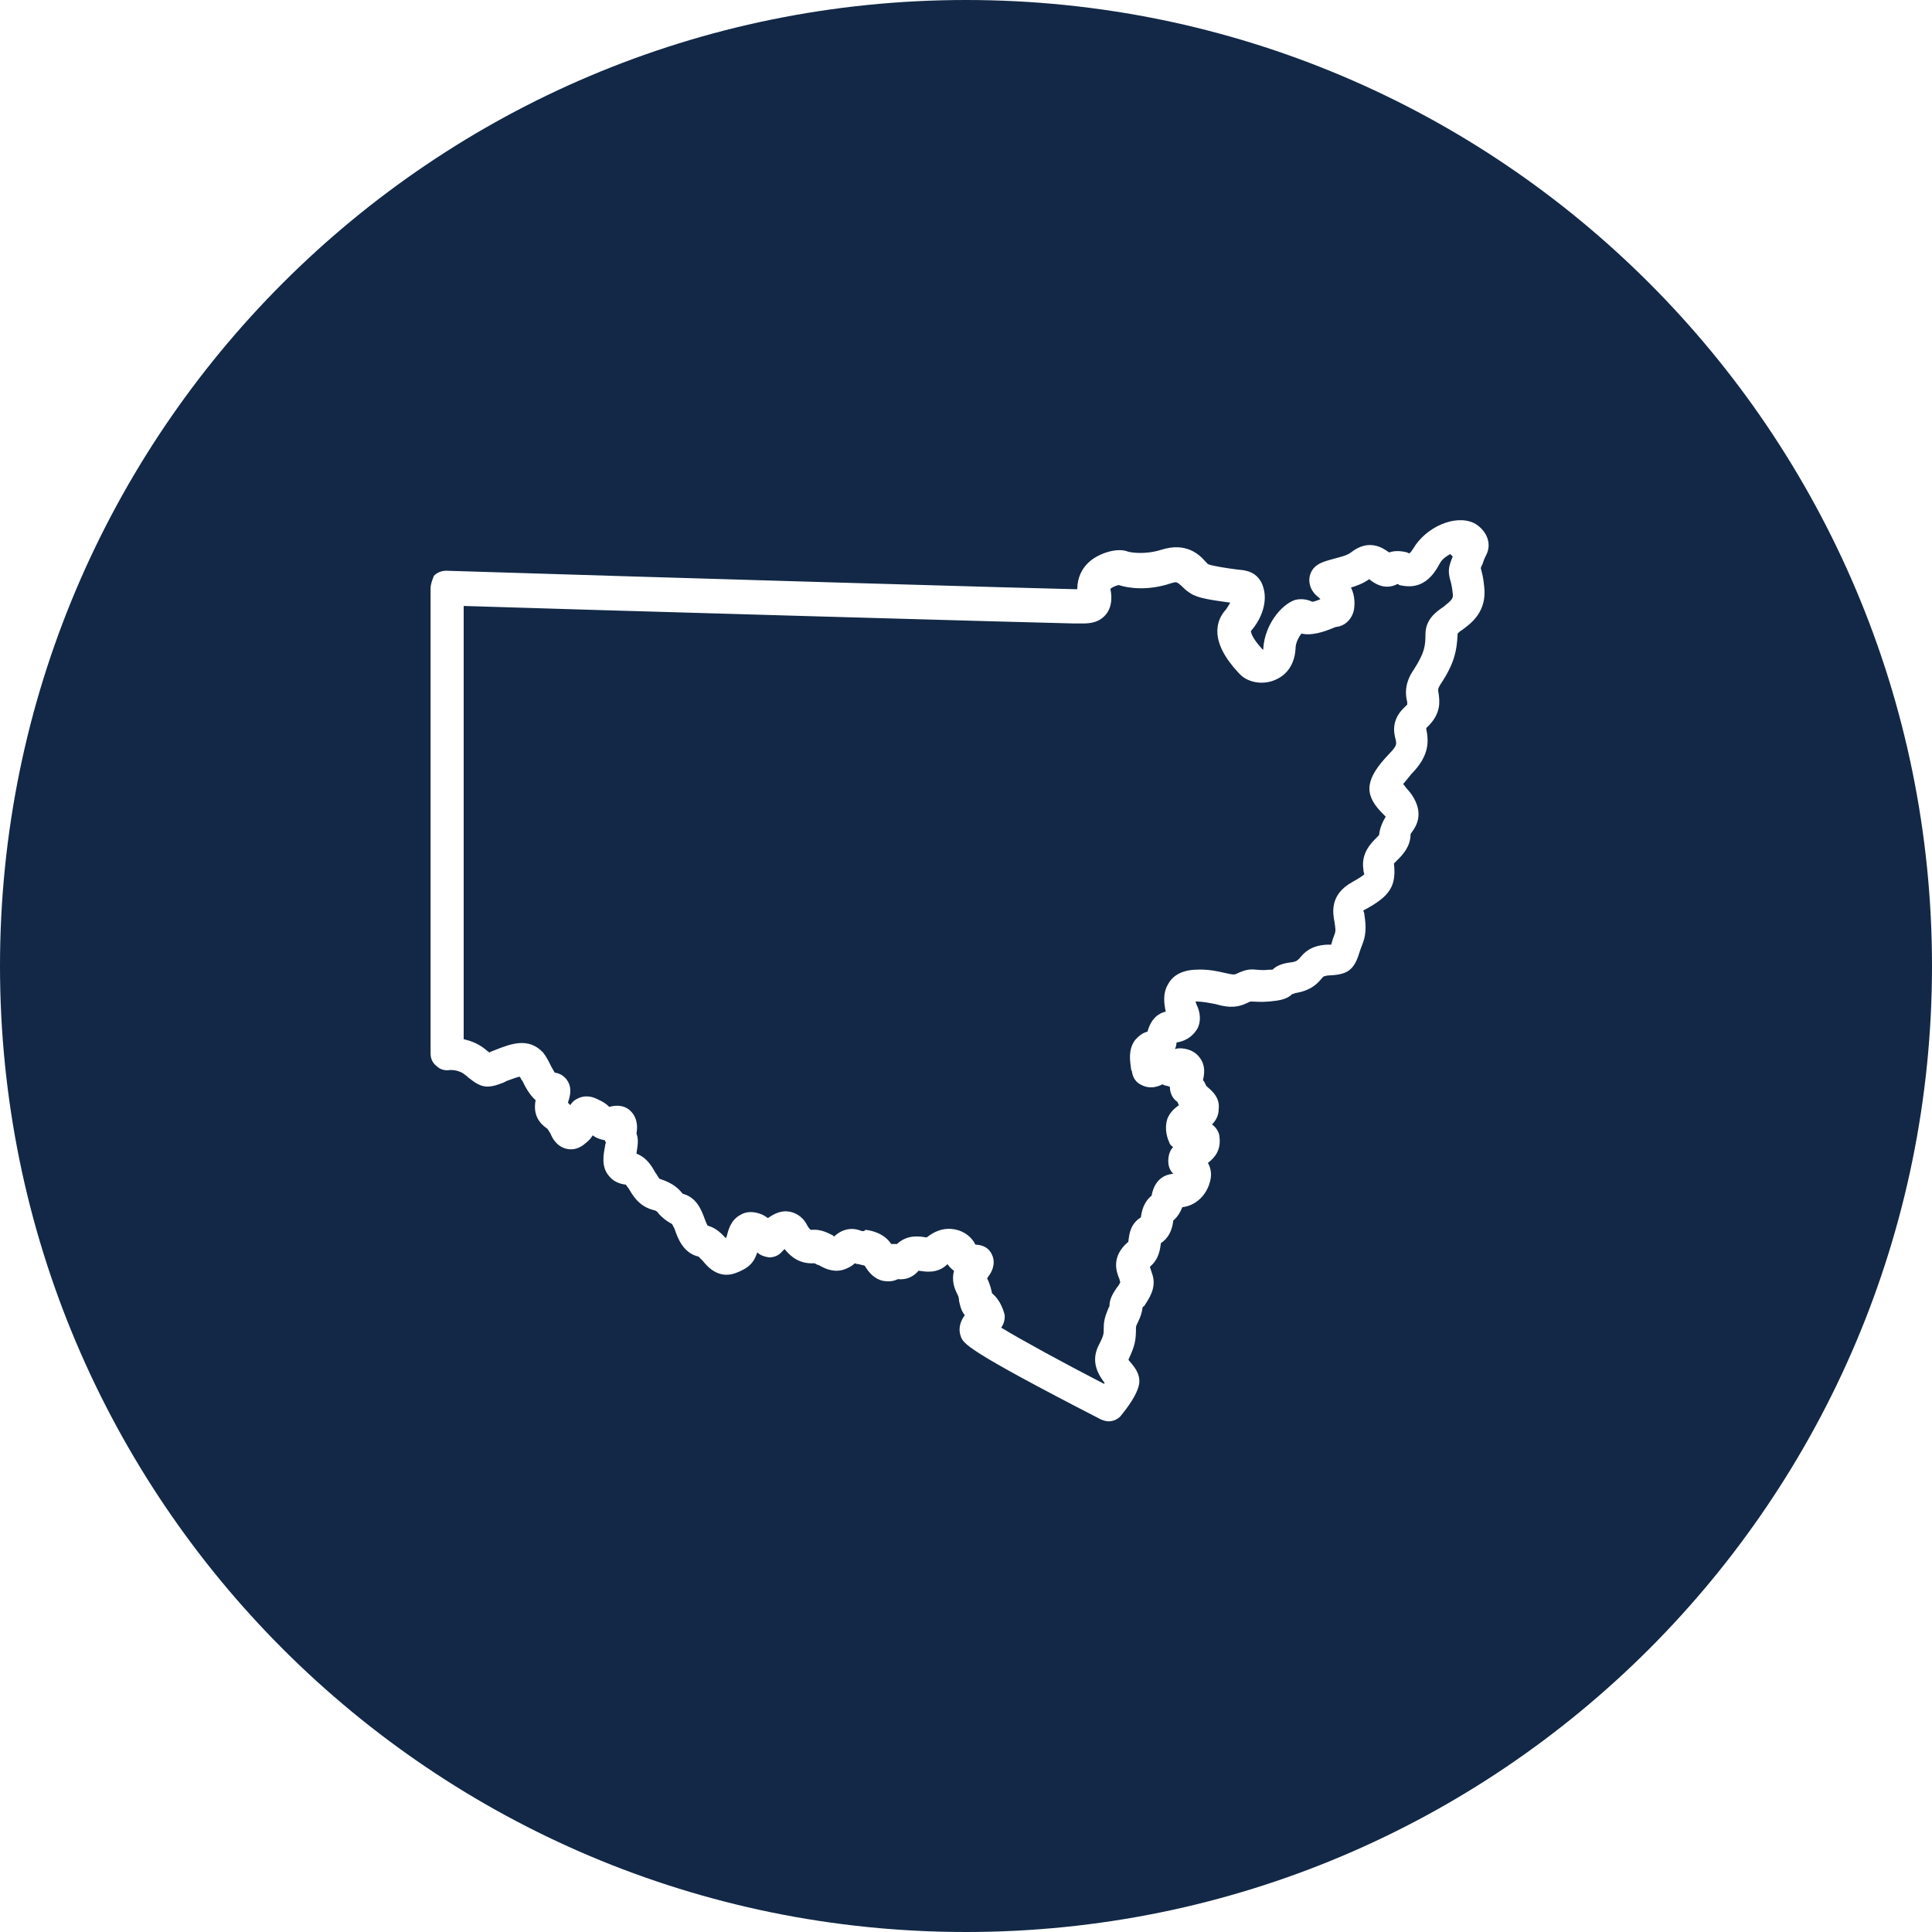 <svg xmlns="http://www.w3.org/2000/svg" xmlns:xlink="http://www.w3.org/1999/xlink" width="100" zoomAndPan="magnify" viewBox="0 0 75 75" height="100" preserveAspectRatio="xMidYMid meet" version="1.0"><defs><clipPath id="62abd90f35"><path d="M 37.5 0 C 16.789 0 0 16.789 0 37.5 C 0 58.211 16.789 75 37.5 75 C 58.211 75 75 58.211 75 37.5 C 75 16.789 58.211 0 37.5 0 " clip-rule="nonzero"/></clipPath><clipPath id="2109f0a81d"><path d="M 16.715 20 L 57.965 20 L 57.965 55.188 L 16.715 55.188 Z M 16.715 20 " clip-rule="nonzero"/></clipPath></defs><rect x="-7.5" width="90" fill="#ffffff" y="-7.5" height="90" fill-opacity="1"/><rect x="-7.5" width="90" fill="#ffffff" y="-7.5" height="90" fill-opacity="1"/><g clip-path="url(#62abd90f35)"><rect x="-7.5" width="90" fill="#122846" y="-7.5" height="90" fill-opacity="1"/></g><g clip-path="url(#2109f0a81d)"><path fill="#ffffff" d="M 57.227 20.309 C 56.488 19.949 55.336 20.469 54.852 21.312 C 54.789 21.41 54.758 21.445 54.723 21.477 C 54.691 21.477 54.66 21.477 54.629 21.445 C 54.469 21.41 54.211 21.348 53.922 21.445 C 53.699 21.281 53.152 20.891 52.445 21.445 C 52.285 21.574 51.965 21.637 51.738 21.703 C 51.387 21.801 50.938 21.898 50.84 22.387 C 50.809 22.547 50.809 22.906 51.195 23.195 C 51.227 23.23 51.227 23.23 51.258 23.262 C 51.16 23.293 51.031 23.359 50.938 23.359 C 50.742 23.262 50.488 23.23 50.262 23.293 C 49.715 23.488 49.105 24.27 49.043 25.145 C 49.043 25.176 49.043 25.211 49.043 25.211 C 49.043 25.211 49.043 25.211 49.012 25.211 C 48.562 24.723 48.562 24.527 48.562 24.496 C 49.012 23.977 49.203 23.328 49.043 22.809 C 48.945 22.449 48.691 22.223 48.367 22.156 C 48.273 22.125 48.113 22.125 47.918 22.094 C 47.664 22.062 47.02 21.965 46.891 21.898 C 46.859 21.867 46.828 21.832 46.797 21.801 C 46.57 21.543 46.059 21.023 45.062 21.348 C 44.422 21.543 43.875 21.445 43.777 21.41 C 43.359 21.25 42.688 21.477 42.332 21.77 C 41.98 22.062 41.82 22.449 41.82 22.871 C 41.754 22.871 41.723 22.871 41.66 22.871 C 41.242 22.871 25.578 22.418 17.328 22.156 C 17.133 22.156 16.973 22.223 16.844 22.352 C 16.781 22.516 16.715 22.676 16.715 22.84 L 16.715 40.891 C 16.715 41.086 16.781 41.25 16.941 41.379 C 17.07 41.508 17.262 41.574 17.457 41.539 C 17.457 41.539 17.809 41.508 18.066 41.734 C 18.129 41.766 18.16 41.832 18.227 41.863 C 18.707 42.254 18.965 42.254 19.543 42.027 L 19.672 41.961 C 19.961 41.863 20.086 41.801 20.184 41.801 C 20.215 41.863 20.246 41.93 20.281 41.961 C 20.375 42.156 20.535 42.48 20.793 42.711 C 20.699 43.195 20.859 43.555 21.242 43.812 C 21.273 43.844 21.309 43.91 21.371 44.008 C 21.438 44.172 21.598 44.496 21.98 44.594 C 22.238 44.656 22.496 44.594 22.75 44.363 C 22.879 44.266 22.945 44.172 23.008 44.074 C 23.137 44.172 23.297 44.234 23.488 44.266 C 23.488 44.301 23.488 44.332 23.523 44.332 C 23.523 44.363 23.488 44.43 23.488 44.496 C 23.426 44.82 23.328 45.305 23.652 45.664 C 23.812 45.859 24.035 45.957 24.293 45.988 C 24.324 46.02 24.355 46.086 24.391 46.117 C 24.551 46.379 24.773 46.801 25.32 46.961 C 25.48 46.996 25.512 47.027 25.578 47.125 C 25.672 47.223 25.832 47.383 26.09 47.516 C 26.121 47.578 26.156 47.645 26.188 47.707 C 26.316 48.098 26.539 48.648 27.117 48.781 C 27.148 48.812 27.215 48.879 27.277 48.941 C 27.438 49.137 27.855 49.656 28.531 49.43 C 29.074 49.234 29.27 49.008 29.398 48.617 C 29.492 48.715 29.652 48.781 29.848 48.812 C 30.039 48.812 30.23 48.746 30.359 48.586 C 30.391 48.555 30.391 48.555 30.426 48.52 C 30.426 48.52 30.457 48.488 30.457 48.488 C 30.715 48.812 31.066 49.074 31.613 49.039 C 31.645 49.039 31.707 49.105 31.773 49.105 C 31.996 49.234 32.316 49.398 32.703 49.301 C 32.93 49.234 33.09 49.137 33.184 49.039 C 33.25 49.074 33.312 49.074 33.344 49.074 C 33.41 49.105 33.504 49.105 33.57 49.137 C 33.762 49.461 33.988 49.656 34.277 49.723 C 34.469 49.754 34.66 49.754 34.855 49.656 C 35.145 49.688 35.434 49.594 35.656 49.332 C 35.656 49.332 35.688 49.332 35.688 49.332 C 35.914 49.363 36.395 49.461 36.781 49.074 C 36.875 49.203 36.941 49.266 37.035 49.332 C 36.973 49.559 36.973 49.852 37.133 50.176 C 37.199 50.305 37.23 50.371 37.23 50.5 C 37.262 50.629 37.293 50.859 37.453 51.055 C 37.262 51.312 37.199 51.605 37.293 51.863 C 37.391 52.156 37.453 52.383 42.75 55.109 C 42.848 55.145 42.945 55.176 43.039 55.176 C 43.23 55.176 43.426 55.078 43.52 54.949 C 43.969 54.398 44.195 53.977 44.227 53.684 C 44.258 53.293 44.004 53.035 43.875 52.871 C 43.844 52.84 43.809 52.805 43.809 52.773 C 44.066 52.223 44.098 52.027 44.098 51.539 C 44.098 51.477 44.133 51.41 44.195 51.281 C 44.258 51.148 44.324 50.988 44.355 50.762 C 44.355 50.727 44.387 50.727 44.422 50.695 C 44.582 50.438 44.902 50.016 44.742 49.496 C 44.711 49.398 44.676 49.301 44.645 49.203 C 44.645 49.203 44.645 49.168 44.645 49.168 C 44.996 48.879 45.031 48.488 45.062 48.293 C 45.062 48.293 45.062 48.293 45.062 48.262 C 45.449 48 45.512 47.613 45.543 47.418 C 45.543 47.418 45.543 47.383 45.543 47.383 C 45.734 47.223 45.832 47.027 45.898 46.863 C 46.441 46.801 46.828 46.379 46.957 45.922 C 47.051 45.633 47.02 45.371 46.891 45.145 C 47.148 44.949 47.406 44.656 47.34 44.137 C 47.34 44.039 47.277 43.812 47.051 43.652 C 47.18 43.52 47.309 43.324 47.309 43.066 C 47.375 42.547 46.957 42.285 46.828 42.156 C 46.797 42.094 46.762 41.996 46.699 41.93 C 46.762 41.672 46.797 41.344 46.57 41.055 C 46.473 40.922 46.281 40.73 45.863 40.695 C 45.77 40.695 45.672 40.695 45.609 40.73 C 45.641 40.664 45.672 40.566 45.672 40.469 C 46.121 40.402 46.348 40.145 46.473 39.949 C 46.637 39.656 46.602 39.301 46.441 38.977 C 46.441 38.941 46.41 38.91 46.41 38.879 C 46.73 38.879 46.957 38.941 47.18 38.977 C 47.535 39.074 47.918 39.172 48.402 38.941 C 48.465 38.91 48.527 38.879 48.562 38.879 C 48.723 38.879 48.914 38.91 49.266 38.879 C 49.621 38.844 49.941 38.812 50.168 38.586 C 50.199 38.586 50.23 38.586 50.262 38.555 C 50.906 38.457 51.16 38.164 51.32 37.969 C 51.355 37.938 51.387 37.902 51.387 37.902 C 51.387 37.902 51.418 37.902 51.516 37.871 C 52.219 37.84 52.543 37.742 52.766 36.996 C 52.797 36.898 52.832 36.801 52.895 36.637 C 53.086 36.152 52.992 35.73 52.961 35.469 C 52.961 35.438 52.926 35.371 52.926 35.34 C 52.961 35.34 52.961 35.309 52.992 35.309 C 53.953 34.789 54.211 34.398 54.113 33.52 C 54.148 33.488 54.211 33.422 54.242 33.391 C 54.438 33.195 54.758 32.871 54.758 32.387 C 54.758 32.387 54.789 32.32 54.82 32.289 C 54.98 32.059 55.301 31.574 54.789 30.828 C 54.691 30.695 54.562 30.566 54.5 30.469 C 54.5 30.469 54.469 30.438 54.469 30.438 C 54.531 30.371 54.629 30.242 54.789 30.047 C 55.496 29.332 55.465 28.781 55.367 28.293 C 55.367 28.293 55.367 28.262 55.367 28.262 C 55.977 27.711 55.879 27.191 55.848 26.93 C 55.816 26.77 55.816 26.734 55.914 26.574 C 56.457 25.762 56.555 25.273 56.586 24.594 C 56.617 24.559 56.684 24.496 56.746 24.465 C 57.102 24.203 57.742 23.75 57.613 22.742 C 57.582 22.387 57.516 22.191 57.484 22.062 C 57.484 22.027 57.516 21.965 57.551 21.898 C 57.582 21.801 57.613 21.703 57.68 21.574 C 57.965 21.055 57.645 20.535 57.227 20.309 Z M 56.395 21.605 C 56.234 21.996 56.203 22.156 56.297 22.516 C 56.328 22.613 56.363 22.742 56.395 23.035 C 56.426 23.23 56.363 23.293 56.039 23.555 C 55.75 23.75 55.336 24.043 55.336 24.625 C 55.336 25.078 55.301 25.34 54.887 25.988 C 54.5 26.539 54.562 26.996 54.629 27.254 C 54.629 27.289 54.629 27.32 54.629 27.352 C 54.629 27.352 54.598 27.387 54.562 27.418 C 53.984 27.938 54.113 28.457 54.18 28.715 C 54.211 28.879 54.242 28.945 53.922 29.27 C 53.023 30.211 52.926 30.793 53.602 31.508 C 53.664 31.574 53.73 31.637 53.793 31.703 C 53.699 31.867 53.57 32.094 53.535 32.418 C 53.504 32.449 53.441 32.516 53.41 32.547 C 53.215 32.742 52.832 33.133 52.926 33.75 C 52.926 33.848 52.961 33.91 52.961 33.941 C 52.926 33.977 52.797 34.074 52.508 34.234 C 51.609 34.723 51.738 35.438 51.805 35.793 C 51.836 36.02 51.867 36.117 51.805 36.281 C 51.738 36.441 51.707 36.574 51.676 36.672 C 51.645 36.672 51.578 36.672 51.516 36.672 C 50.871 36.703 50.617 36.996 50.457 37.191 C 50.359 37.289 50.328 37.32 50.168 37.352 C 49.879 37.383 49.59 37.449 49.395 37.645 C 49.363 37.645 49.332 37.645 49.266 37.645 C 48.977 37.676 48.852 37.645 48.785 37.645 C 48.496 37.613 48.336 37.645 47.984 37.809 C 47.918 37.84 47.855 37.84 47.566 37.773 C 47.277 37.711 46.926 37.613 46.379 37.645 C 45.734 37.676 45.449 38 45.352 38.195 C 45.125 38.555 45.191 38.977 45.254 39.27 C 44.965 39.332 44.676 39.559 44.547 40.047 C 44.293 40.113 44.164 40.273 44.066 40.371 C 43.777 40.762 43.875 41.215 43.906 41.477 C 43.906 41.508 43.906 41.539 43.938 41.574 C 43.969 41.832 44.098 42.027 44.324 42.125 C 44.645 42.285 44.934 42.191 45.125 42.094 C 45.16 42.094 45.16 42.125 45.191 42.125 C 45.285 42.156 45.352 42.156 45.414 42.191 C 45.414 42.418 45.512 42.645 45.703 42.773 C 45.734 42.805 45.734 42.871 45.77 42.902 C 45.574 43.035 45.414 43.195 45.32 43.422 C 45.223 43.715 45.254 44.039 45.383 44.332 C 45.414 44.43 45.48 44.496 45.543 44.527 C 45.414 44.656 45.352 44.852 45.352 45.078 C 45.352 45.207 45.383 45.402 45.543 45.566 C 45.191 45.598 44.836 45.793 44.711 46.379 C 44.711 46.379 44.711 46.41 44.711 46.41 C 44.387 46.672 44.324 47.027 44.293 47.223 C 44.293 47.223 44.293 47.223 44.293 47.254 C 43.875 47.516 43.844 47.902 43.809 48.133 C 43.809 48.164 43.809 48.227 43.777 48.227 C 43.137 48.781 43.328 49.363 43.457 49.656 C 43.457 49.688 43.488 49.754 43.488 49.785 C 43.457 49.852 43.395 49.949 43.359 49.98 C 43.23 50.176 43.07 50.402 43.07 50.695 C 43.07 50.727 43.039 50.762 43.039 50.762 C 42.977 50.922 42.848 51.184 42.848 51.508 C 42.848 51.832 42.848 51.832 42.621 52.285 C 42.332 52.938 42.688 53.422 42.879 53.684 C 42.879 53.684 42.879 53.715 42.848 53.715 C 41.273 52.902 39.668 52.027 38.867 51.539 C 38.961 51.41 39.027 51.215 38.996 51.02 C 38.961 50.922 38.867 50.5 38.512 50.207 C 38.48 50.078 38.449 49.883 38.32 49.625 C 38.352 49.594 38.352 49.559 38.387 49.527 C 38.48 49.398 38.676 49.074 38.512 48.715 C 38.418 48.488 38.223 48.359 37.969 48.324 C 37.938 48.324 37.871 48.324 37.84 48.293 C 37.84 48.293 37.84 48.293 37.84 48.262 C 37.648 47.938 37.324 47.742 36.941 47.707 C 36.586 47.676 36.266 47.805 35.977 48.035 C 35.977 48.035 35.945 48.035 35.945 48.035 C 35.719 48 35.238 47.902 34.82 48.293 C 34.758 48.293 34.695 48.293 34.598 48.293 C 34.34 47.902 33.891 47.773 33.602 47.742 C 33.539 47.805 33.473 47.805 33.41 47.773 C 32.895 47.578 32.512 47.871 32.383 48 C 32.383 48 32.352 48 32.352 47.969 C 32.156 47.871 31.867 47.707 31.516 47.742 C 31.484 47.742 31.484 47.742 31.484 47.742 C 31.453 47.742 31.387 47.676 31.289 47.48 C 31.129 47.223 30.875 47.059 30.586 47.027 C 30.297 46.996 30.039 47.125 29.812 47.285 C 29.719 47.223 29.621 47.156 29.523 47.125 C 29.172 46.996 28.914 47.059 28.754 47.156 C 28.371 47.352 28.273 47.742 28.211 48 L 28.176 48.066 C 28.016 47.902 27.824 47.676 27.469 47.578 C 27.438 47.516 27.375 47.383 27.344 47.285 C 27.215 46.93 27.02 46.477 26.508 46.344 C 26.508 46.344 26.477 46.312 26.477 46.312 C 26.348 46.152 26.121 45.922 25.609 45.762 C 25.578 45.762 25.512 45.598 25.449 45.535 C 25.32 45.305 25.129 44.949 24.711 44.785 C 24.711 44.785 24.711 44.785 24.711 44.754 C 24.742 44.527 24.805 44.266 24.711 44.008 C 24.711 44.008 24.711 43.977 24.711 43.977 C 24.742 43.812 24.773 43.422 24.484 43.133 C 24.293 42.938 24.004 42.871 23.652 42.969 C 23.555 42.871 23.426 42.773 23.203 42.676 C 23.137 42.645 22.848 42.48 22.496 42.613 C 22.336 42.676 22.207 42.773 22.141 42.902 C 22.109 42.871 22.078 42.84 22.047 42.805 C 22.109 42.613 22.238 42.254 22.012 41.93 C 21.949 41.832 21.789 41.672 21.531 41.637 C 21.5 41.574 21.438 41.477 21.402 41.41 C 21.309 41.215 21.211 41.02 21.082 40.859 C 20.504 40.242 19.797 40.535 19.219 40.762 L 19.059 40.824 C 19.027 40.824 19.027 40.859 18.996 40.859 C 18.965 40.824 18.898 40.793 18.836 40.73 C 18.547 40.5 18.258 40.402 18 40.34 L 18 23.523 C 21.918 23.652 41.242 24.203 41.691 24.203 C 41.754 24.203 41.82 24.203 41.852 24.203 C 42.172 24.203 42.59 24.234 42.91 23.879 C 43.23 23.523 43.137 23.004 43.105 22.871 C 43.137 22.809 43.297 22.742 43.426 22.711 C 43.809 22.84 44.582 22.938 45.449 22.645 C 45.672 22.578 45.672 22.578 45.863 22.742 C 45.961 22.84 46.059 22.938 46.219 23.035 C 46.508 23.23 47.051 23.293 47.727 23.391 C 47.727 23.391 47.758 23.391 47.758 23.391 C 47.727 23.457 47.664 23.555 47.598 23.652 C 47.18 24.105 46.957 24.918 48.078 26.117 L 48.113 26.152 C 48.402 26.477 48.977 26.605 49.461 26.41 C 49.973 26.215 50.262 25.762 50.293 25.176 C 50.293 24.949 50.422 24.723 50.52 24.594 C 50.906 24.691 51.387 24.527 51.707 24.398 C 51.77 24.367 51.867 24.332 51.898 24.332 C 52.188 24.301 52.445 24.074 52.543 23.75 C 52.605 23.488 52.605 23.133 52.445 22.809 C 52.672 22.742 52.926 22.645 53.152 22.484 C 53.312 22.613 53.73 22.938 54.242 22.676 C 54.273 22.676 54.309 22.676 54.309 22.711 C 54.629 22.773 55.336 22.938 55.879 21.898 C 55.977 21.703 56.137 21.605 56.297 21.508 C 56.395 21.605 56.395 21.605 56.395 21.605 Z M 56.395 21.605 " fill-opacity="1" fill-rule="nonzero"/></g></svg>